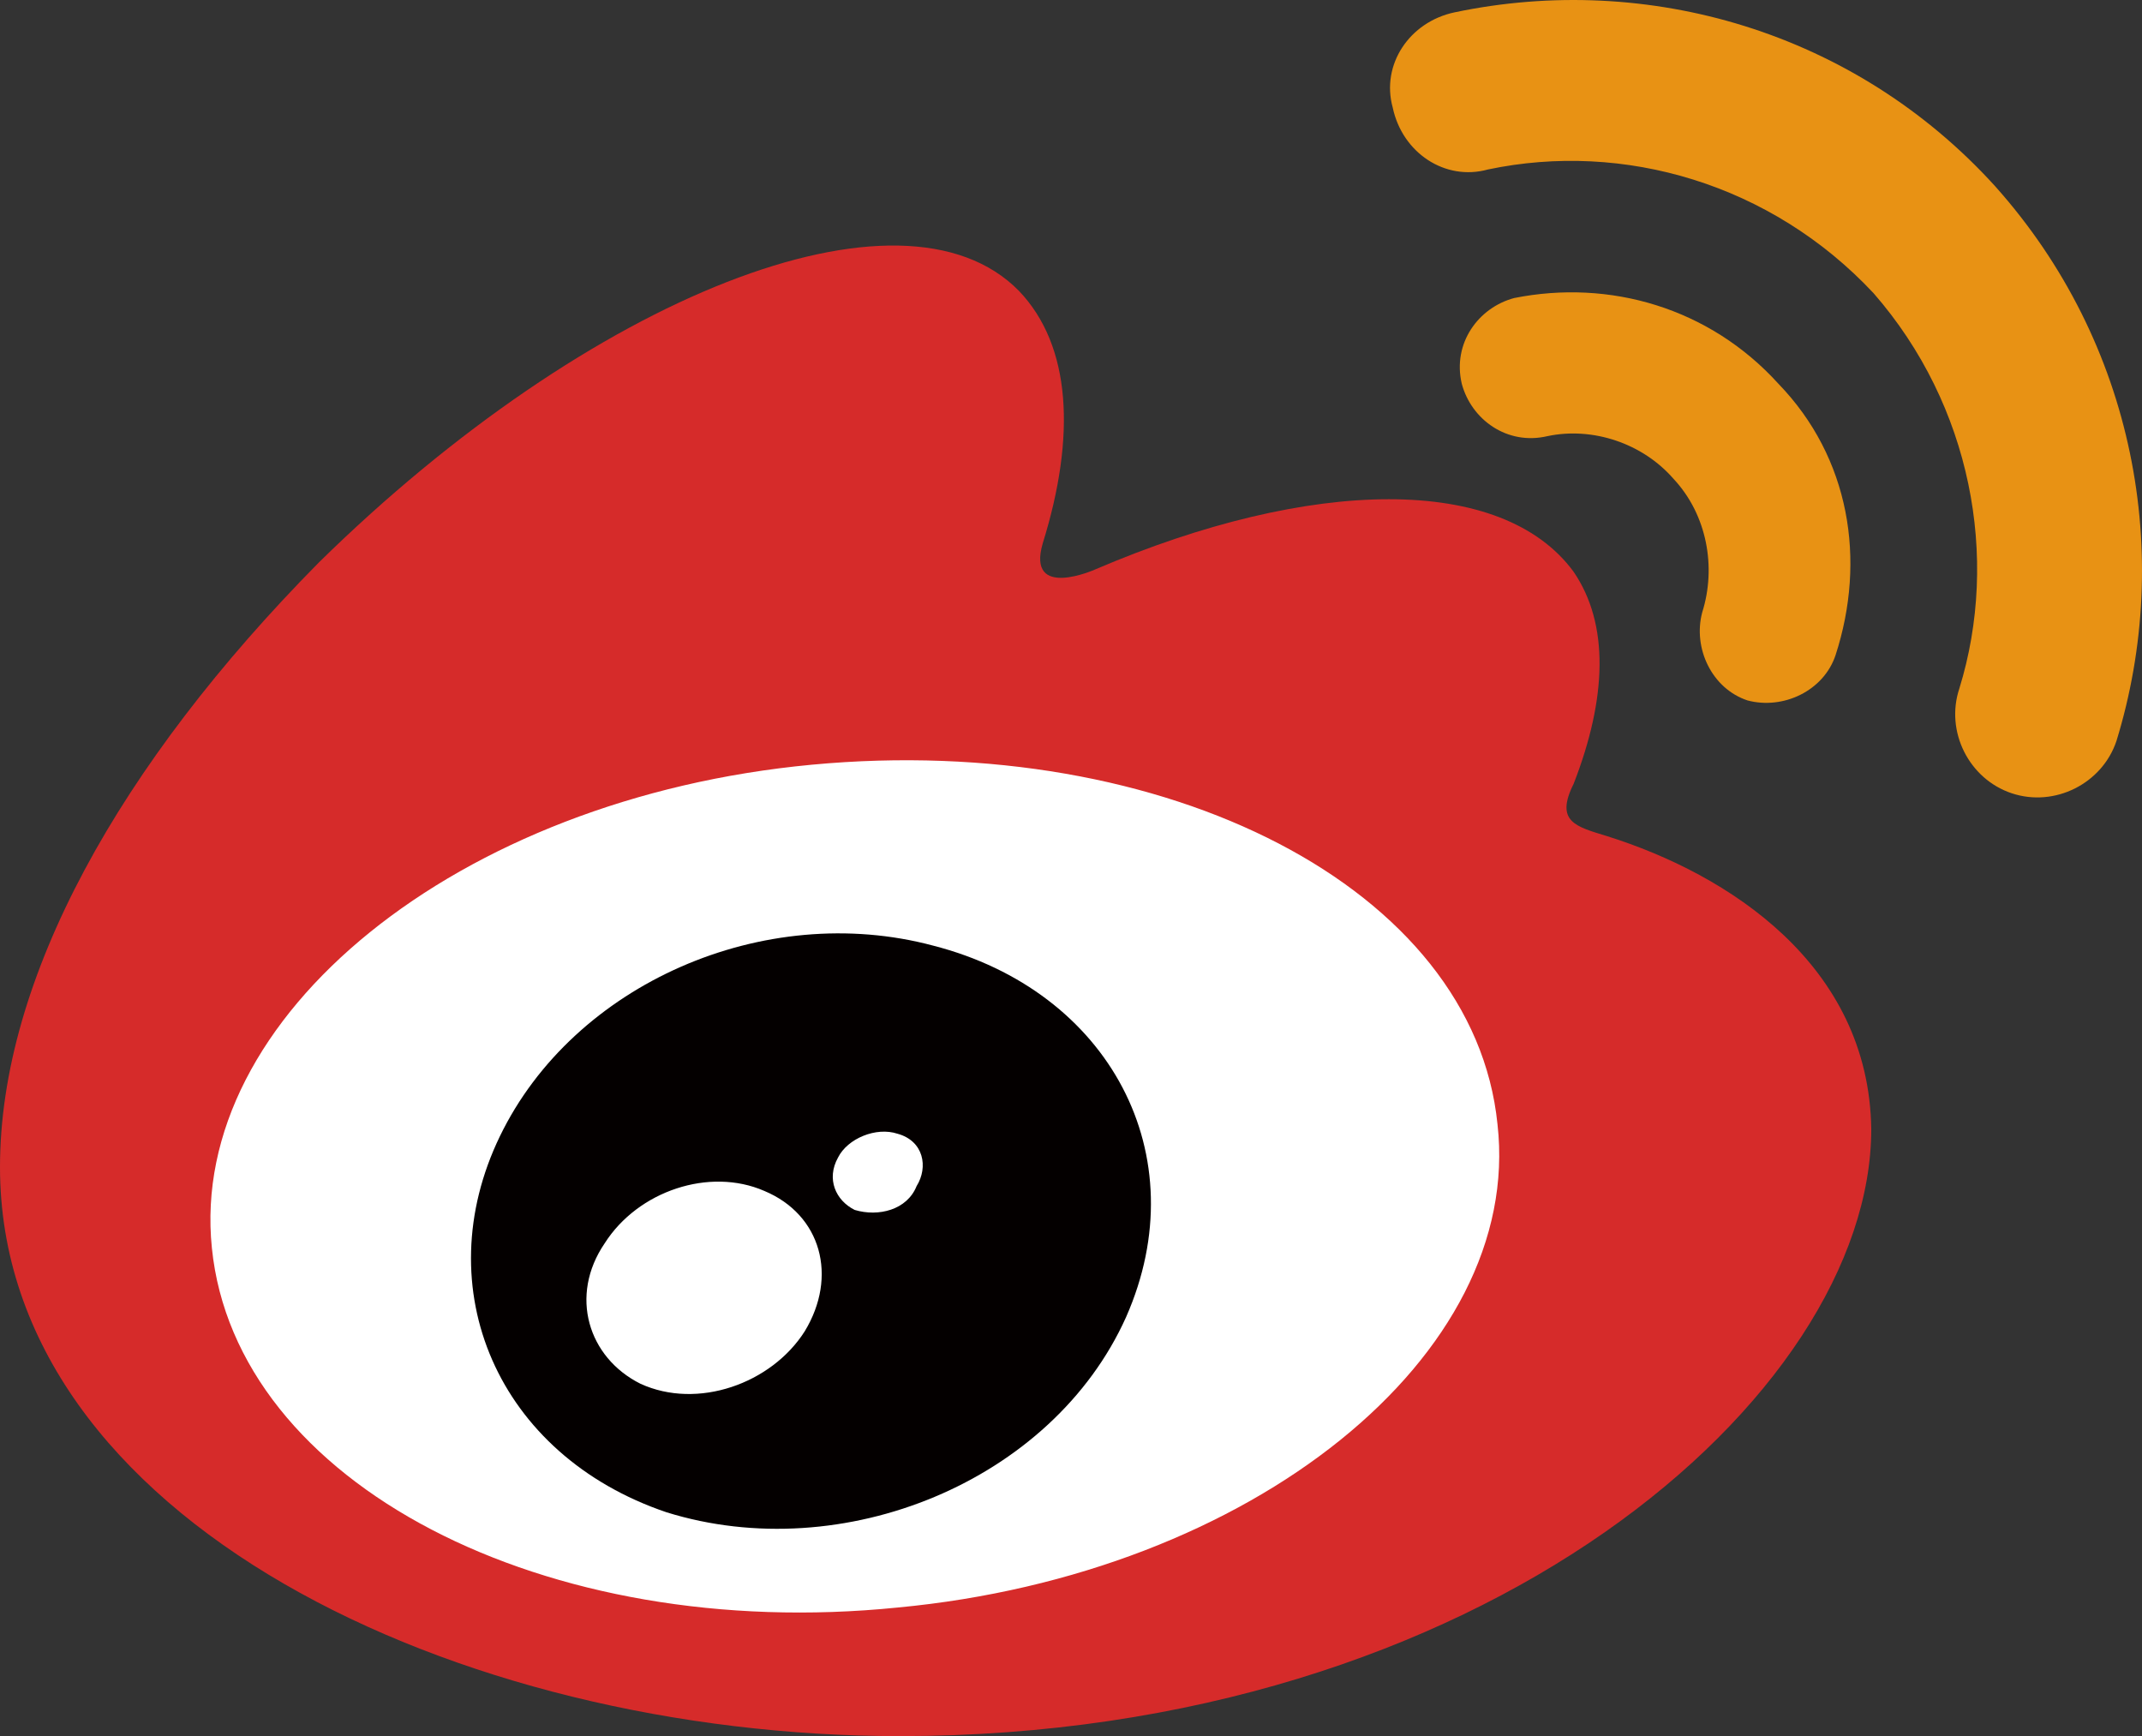 <svg viewBox="0 0 89.972 72.918" xmlns="http://www.w3.org/2000/svg"><rect x="0" y="0" width="89.972" height="72.918" fill="#333333" stroke="none"/><style>.prefix__st2{fill:#e89214}</style><g transform="translate(-2.5 .418)"><path id="prefix__Shape" d="M9.1 49.8c0 10.4 13.7 19 30.4 19 16.9 0 30.4-8.5 30.4-19S56.2 30.7 39.5 30.7 9.1 39.3 9.1 49.8" fill="#fff"/><path id="prefix__Shape_1_" d="M70 34.7c-1.3-.4-2.2-.6-1.4-2.2 1.4-3.6 1.5-6.7 0-8.9-3-4.1-11-4-20.1-.1 0 0-2.9 1.3-2.2-1.1 1.4-4.5 1.2-8.3-1-10.6-4.9-5-18 .2-29.4 11.4C7.5 31.7 2.5 40.7 2.5 48.6c0 14.8 19.2 23.9 37.8 23.9 24.5 0 40.8-14.3 40.8-25.5-.1-6.9-6-10.7-11.1-12.3zM40.2 67.1C25.4 68.6 12.4 61.9 11.4 52c-1-9.7 10.3-18.9 25.2-20.3s27.8 5.2 28.8 15.1c1.1 9.7-10.3 18.9-25.2 20.3z" fill="#d62b2a"/><path id="prefix__Shape_2_" class="prefix__st2" d="M86.3 7.4C80.4.9 71.7-1.6 63.6.1c-1.9.4-3.1 2.2-2.6 4 .4 1.9 2.2 3.1 4 2.6 5.7-1.2 11.9.6 16.2 5.2 4.1 4.7 5.3 11.1 3.6 16.6-.6 1.8.4 3.8 2.2 4.4s3.8-.4 4.4-2.2c2.4-7.8.8-16.7-5.1-23.3"/><path id="prefix__Shape_3_" class="prefix__st2" d="M77.2 15.7c-2.9-3.2-7.1-4.4-11.1-3.6-1.5.4-2.6 1.9-2.2 3.6.4 1.5 1.9 2.6 3.6 2.2 1.9-.4 4 .3 5.3 1.8 1.4 1.5 1.8 3.7 1.2 5.6-.4 1.5.4 3.2 1.9 3.7 1.5.4 3.2-.4 3.7-1.9 1.3-4 .6-8.3-2.4-11.4"/><path id="prefix__Shape_4_" d="M41.7 39.3c-7.1-1.9-15.1 1.6-18.2 8s-.1 13.4 7 15.8c7.4 2.3 16.2-1.3 19.3-8.2 3-6.8-.7-13.7-8.1-15.6zm-5.4 16.2c-1.4 2.2-4.5 3.3-6.9 2.2-2.2-1.1-3-3.7-1.5-5.9 1.4-2.2 4.4-3.2 6.7-2.2 2.4 1 3.1 3.6 1.7 5.9zm4.7-6.1c-.4 1-1.6 1.3-2.6 1-.8-.4-1.2-1.3-.7-2.2.4-.8 1.6-1.3 2.5-1 1.1.3 1.3 1.4.8 2.2z" fill="#040000"/></g></svg>
